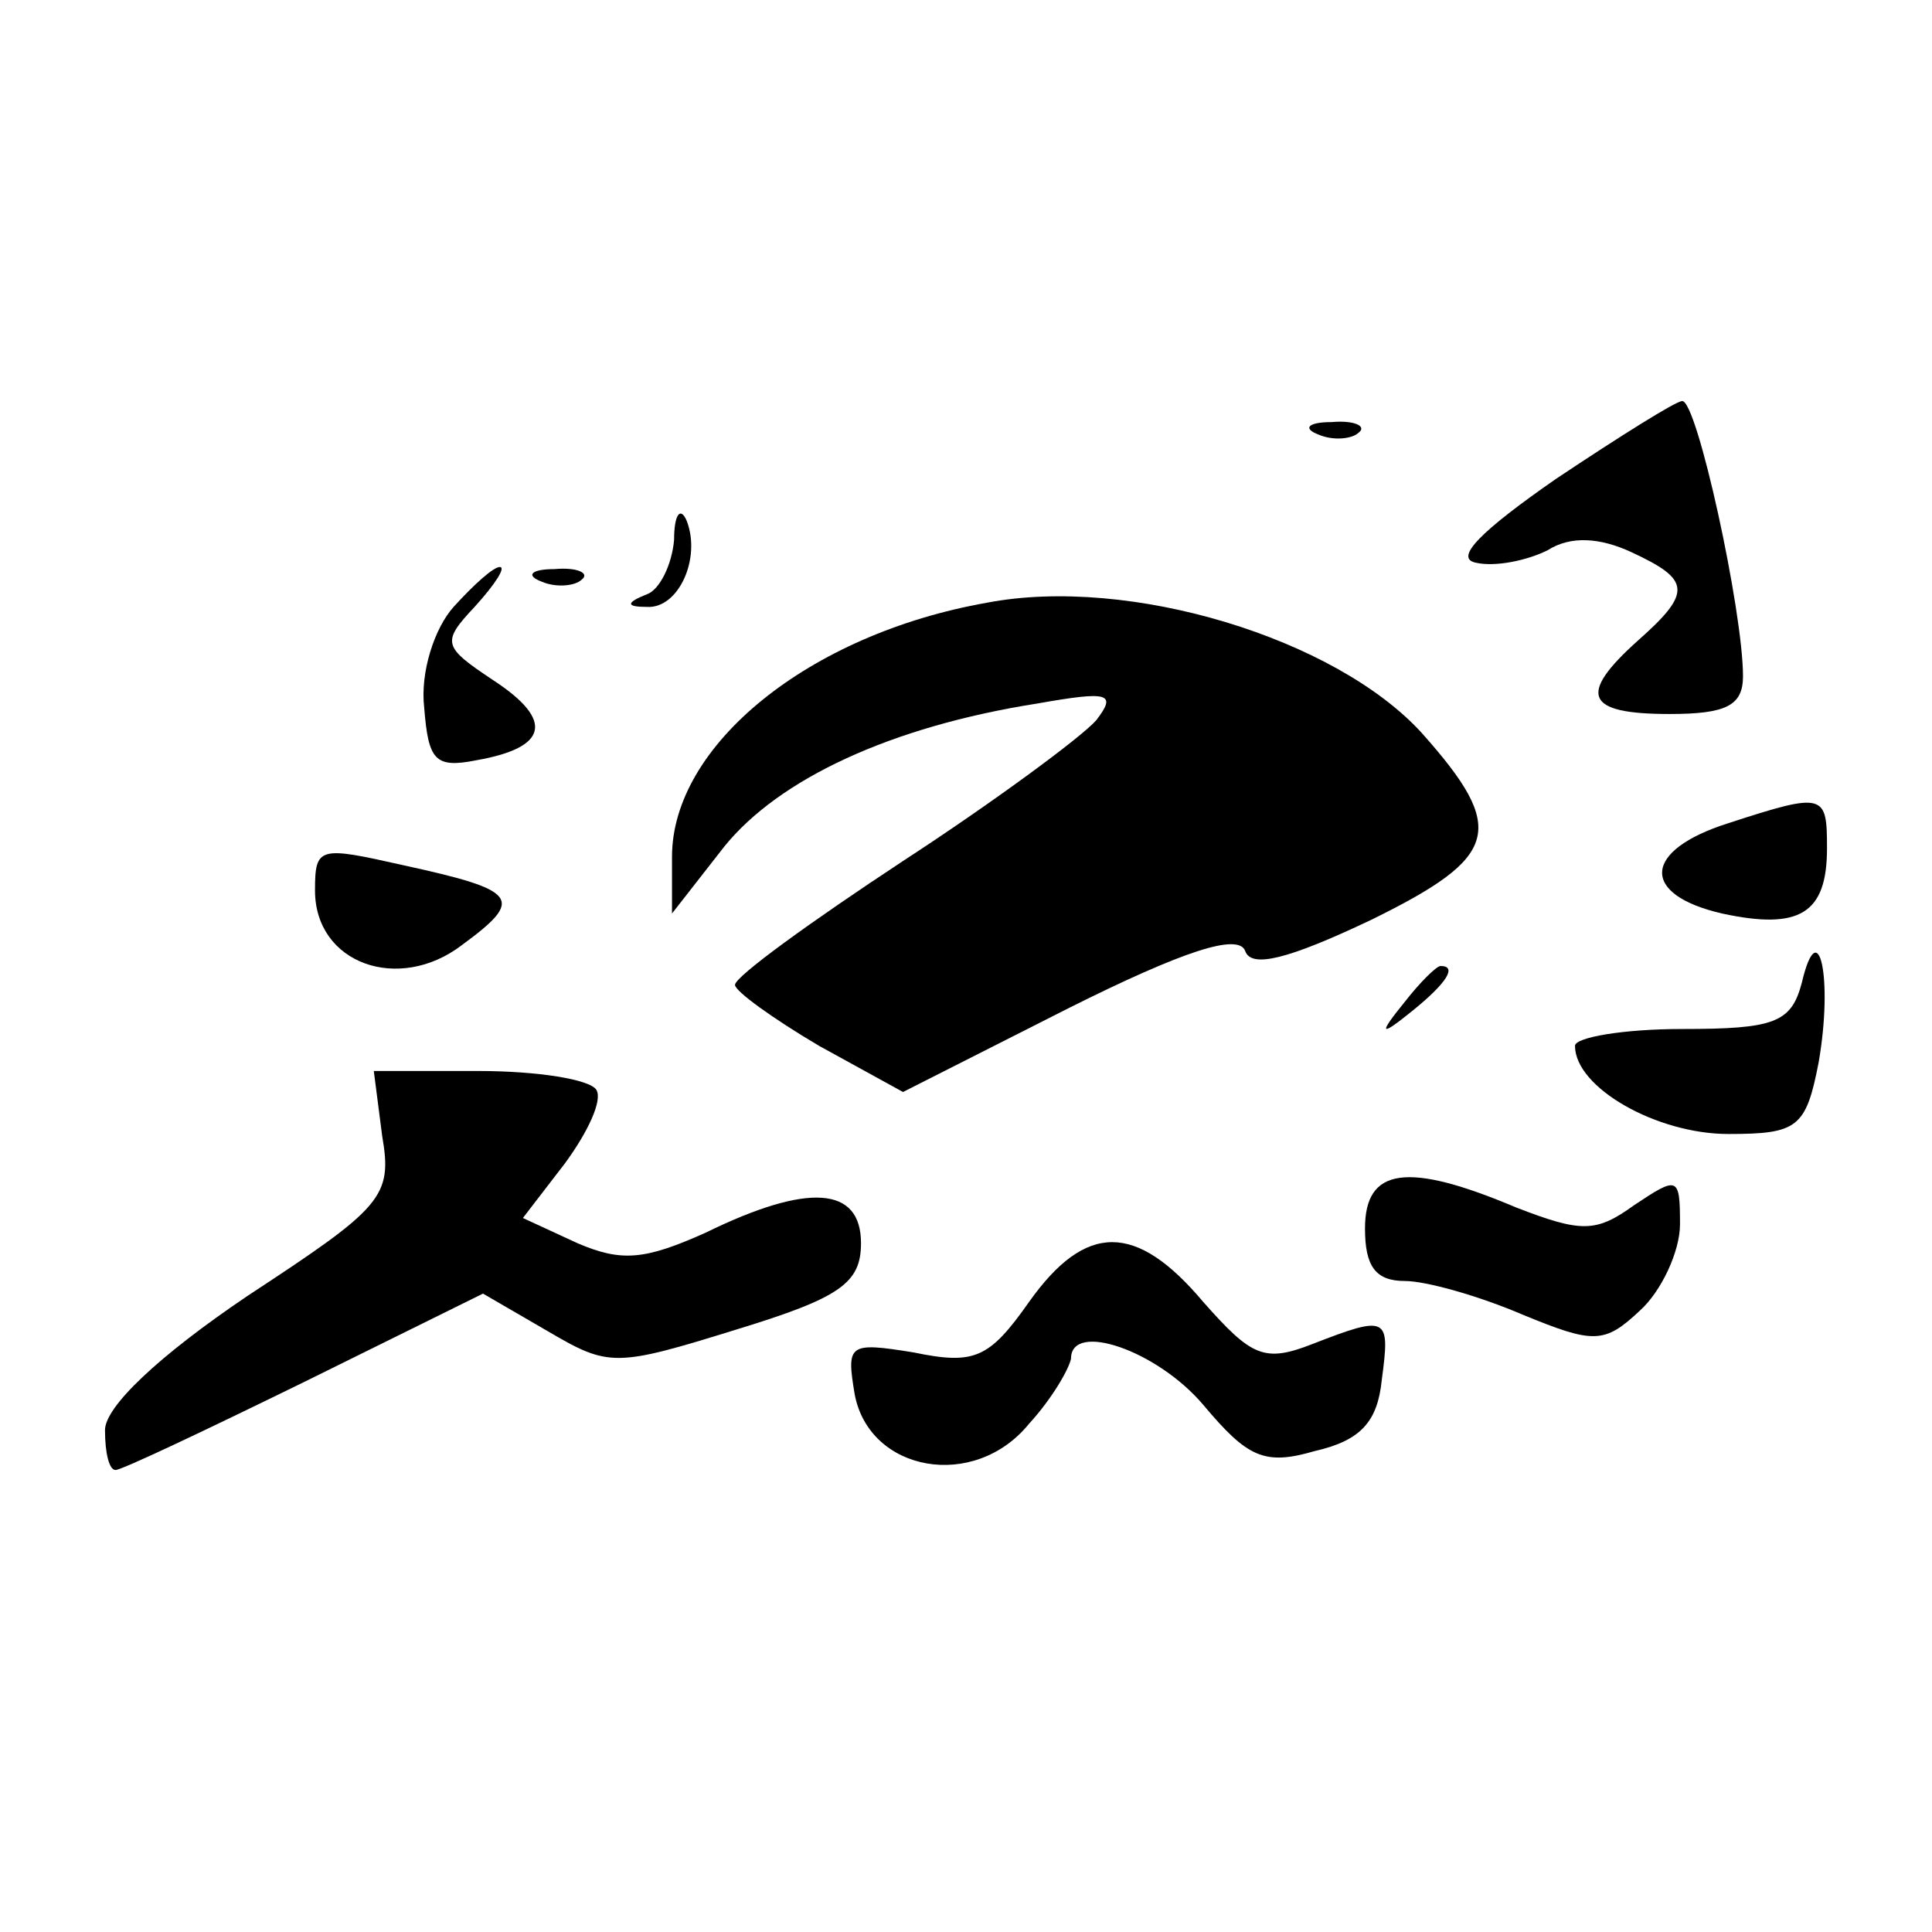 <?xml version="1.0" standalone="no"?>
<!DOCTYPE svg PUBLIC "-//W3C//DTD SVG 20010904//EN"
 "http://www.w3.org/TR/2001/REC-SVG-20010904/DTD/svg10.dtd">
<svg version="1.0" xmlns="http://www.w3.org/2000/svg"
 width="92pt" height="92pt" viewBox="0 0 92 92"
 preserveAspectRatio="xMidYMid meet">

<g transform="translate(0,92) scale(0.1,-0.1)"
fill="#000000" stroke="none">
<path d="M741 692 c-36 -25 -49 -38 -38 -40 9 -2 24 1 34 6 11 7 25 6 40 -1
28 -13 29 -19 3 -42 -29 -26 -25 -35 15 -35 27 0 35 4 35 18 0 31 -22 132 -29
131 -3 0 -30 -17 -60 -37z"/>
<path d="M628 713 c7 -3 16 -2 19 1 4 3 -2 6 -13 5 -11 0 -14 -3 -6 -6z"/>
<path d="M321 663 c-1 -12 -7 -24 -13 -26 -10 -4 -10 -6 0 -6 15 -1 26 23 19
41 -3 7 -6 3 -6 -9z"/>
<path d="M216 631 c-9 -10 -16 -31 -14 -48 2 -25 5 -29 25 -25 34 6 37 19 8
38 -24 16 -25 18 -9 35 10 11 15 19 12 19 -3 0 -12 -8 -22 -19z"/>
<path d="M258 643 c7 -3 16 -2 19 1 4 3 -2 6 -13 5 -11 0 -14 -3 -6 -6z"/>
<path d="M470 633 c-85 -15 -150 -68 -150 -121 l0 -27 25 32 c26 32 79 57 149
68 34 6 38 5 28 -8 -7 -8 -49 -39 -92 -67 -44 -29 -80 -55 -80 -59 0 -3 18
-16 40 -29 l40 -22 79 40 c54 27 81 36 84 27 3 -8 20 -4 60 15 61 30 65 43 24
89 -41 45 -139 75 -207 62z"/>
<path d="M823 528 c-41 -13 -42 -34 -3 -43 37 -8 50 0 50 31 0 26 -1 27 -47
12z"/>
<path d="M150 496 c0 -35 40 -49 70 -26 30 22 27 26 -28 38 -40 9 -42 9 -42
-12z"/>
<path d="M858 452 c-5 -19 -13 -22 -57 -22 -28 0 -51 -4 -51 -8 0 -20 39 -42
73 -42 33 0 37 3 43 34 7 40 0 72 -8 38z"/>
<path d="M669 443 c-13 -16 -12 -17 4 -4 16 13 21 21 13 21 -2 0 -10 -8 -17
-17z"/>
<path d="M182 379 c5 -29 0 -34 -64 -76 -43 -29 -68 -53 -68 -64 0 -11 2 -19
5 -19 3 0 43 19 90 42 l85 42 31 -18 c29 -17 32 -17 90 1 49 15 59 22 59 41 0
27 -25 29 -74 5 -29 -13 -40 -14 -61 -5 l-26 12 20 26 c11 15 18 30 15 35 -3
5 -28 9 -56 9 l-50 0 4 -31z"/>
<path d="M650 335 c0 -18 5 -25 19 -25 10 0 35 -7 56 -16 34 -14 39 -14 56 2
10 9 19 28 19 41 0 23 -1 23 -22 9 -18 -13 -25 -13 -56 -1 -52 22 -72 19 -72
-10z"/>
<path d="M490 300 c-19 -27 -26 -30 -55 -24 -31 5 -32 4 -28 -20 7 -37 57 -46
83 -14 11 12 19 26 20 31 0 18 41 4 63 -22 21 -25 29 -29 53 -22 22 5 30 14
32 34 4 30 3 31 -33 17 -23 -9 -29 -6 -52 20 -32 38 -56 38 -83 0z"/>
</g>
</svg>
